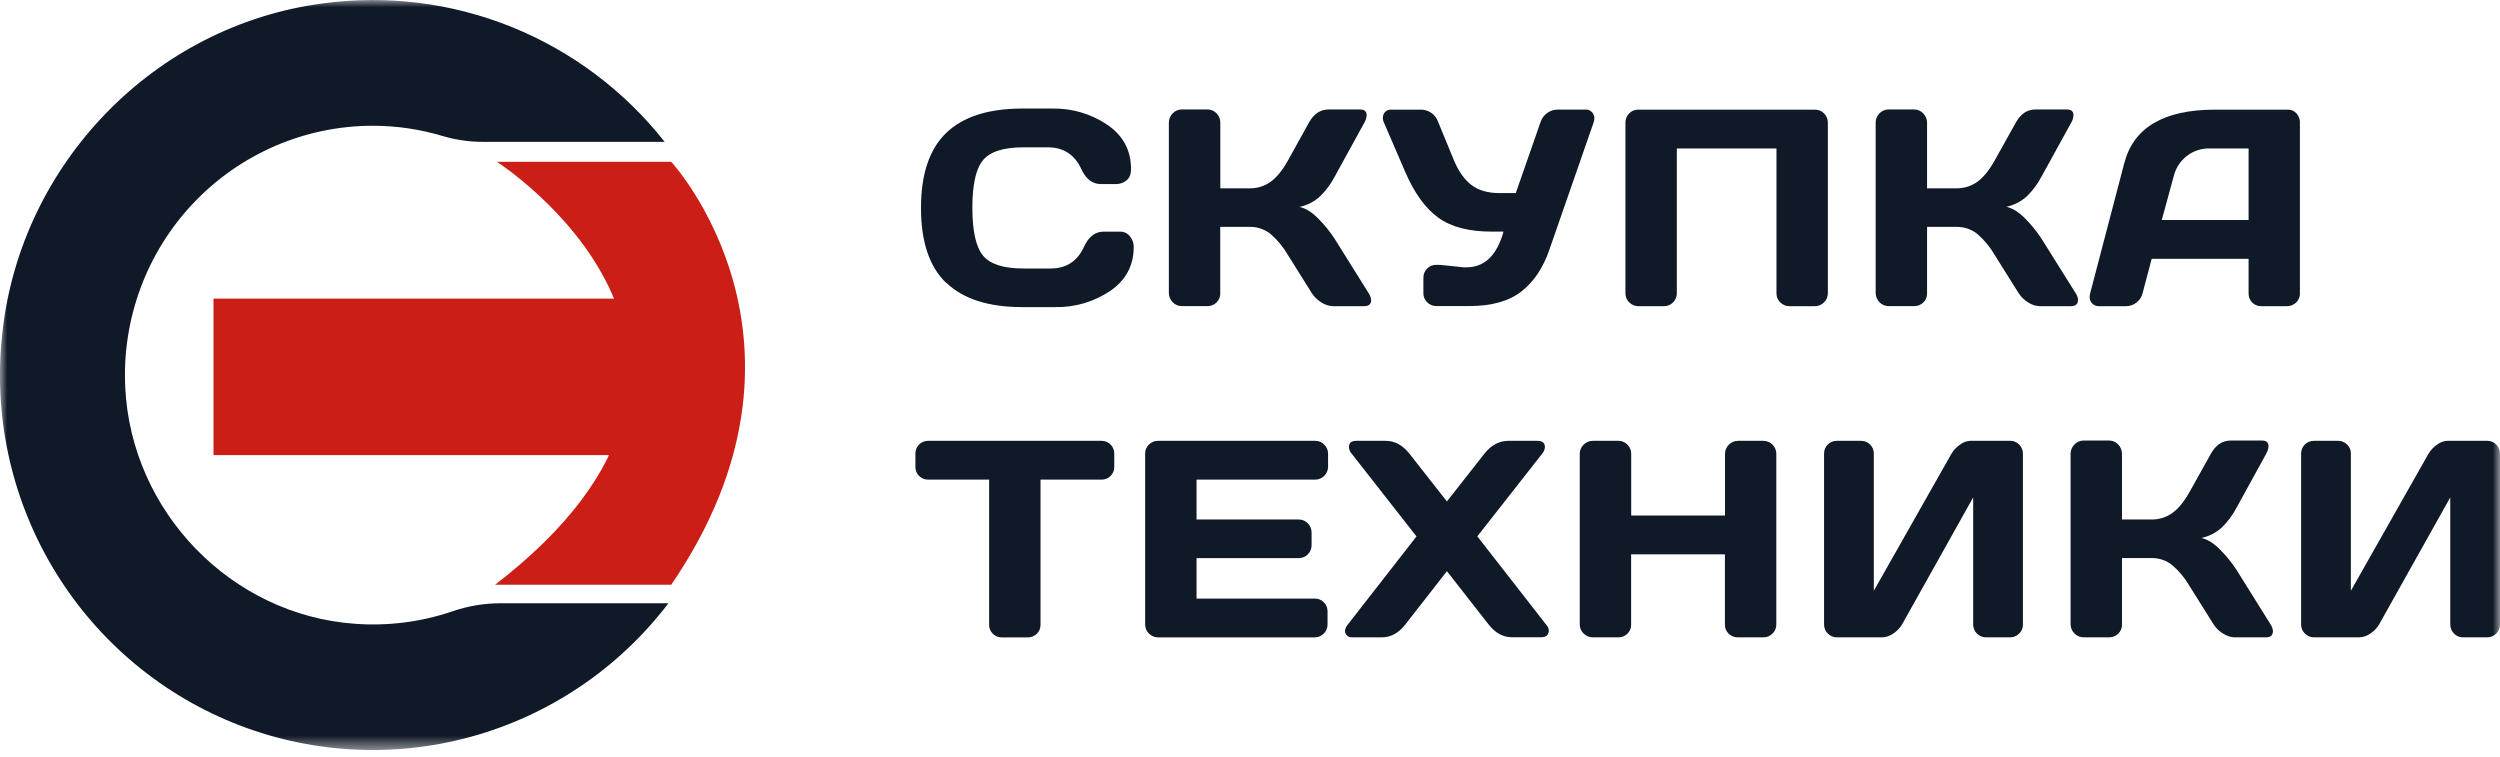 <?xml version="1.0" encoding="UTF-8"?> <svg xmlns="http://www.w3.org/2000/svg" width="175" height="53" viewBox="0 0 175 53" fill="none"><mask id="mask0_4202_261" style="mask-type:luminance" maskUnits="userSpaceOnUse" x="0" y="0" width="175" height="53"><path d="M175 0H0V52.5H175V0Z" fill="white"></path></mask><g mask="url(#mask0_4202_261)"><path d="M66.238 19.811C65.058 18.679 64.469 16.928 64.469 14.559C64.469 12.19 65.058 10.437 66.238 9.301C67.418 8.167 69.188 7.6 71.548 7.599H73.675C75.037 7.574 76.374 7.968 77.506 8.73C78.616 9.485 79.171 10.518 79.171 11.828C79.171 12.205 79.06 12.475 78.839 12.638C78.654 12.787 78.427 12.873 78.19 12.883H77.055C76.469 12.883 76.013 12.531 75.69 11.828C75.219 10.816 74.437 10.311 73.342 10.312H71.642C70.251 10.312 69.306 10.613 68.809 11.214C68.312 11.814 68.064 12.925 68.066 14.545C68.066 16.17 68.314 17.285 68.809 17.889C69.305 18.493 70.25 18.795 71.642 18.795H73.541C74.637 18.795 75.416 18.29 75.879 17.279C76.203 16.57 76.662 16.215 77.254 16.215H78.388C78.525 16.209 78.661 16.236 78.785 16.294C78.908 16.352 79.016 16.439 79.099 16.548C79.268 16.753 79.36 17.01 79.361 17.276C79.361 18.589 78.809 19.62 77.705 20.371C76.573 21.13 75.239 21.522 73.879 21.497H71.56C69.199 21.497 67.429 20.931 66.25 19.8" fill="#101927"></path><path d="M95.981 21.011C95.981 21.292 95.815 21.432 95.483 21.432H93.298C93.012 21.421 92.735 21.33 92.497 21.169C92.231 21.009 92.004 20.791 91.834 20.531L90.156 17.854C89.836 17.299 89.426 16.801 88.943 16.381C88.527 16.047 88.007 15.87 87.475 15.881H85.417V20.546C85.42 20.663 85.399 20.78 85.353 20.888C85.308 20.996 85.24 21.094 85.155 21.174C85.072 21.256 84.973 21.321 84.864 21.364C84.755 21.408 84.638 21.429 84.521 21.427H82.727C82.607 21.429 82.489 21.405 82.378 21.358C82.269 21.311 82.17 21.242 82.087 21.154C82.001 21.07 81.934 20.969 81.888 20.857C81.843 20.746 81.82 20.627 81.82 20.506V8.586C81.82 8.465 81.843 8.345 81.889 8.234C81.935 8.122 82.002 8.02 82.087 7.935C82.17 7.847 82.269 7.778 82.378 7.731C82.489 7.684 82.607 7.661 82.727 7.663H84.521C84.641 7.66 84.76 7.683 84.87 7.73C84.98 7.776 85.079 7.846 85.161 7.935C85.245 8.021 85.312 8.122 85.356 8.234C85.402 8.346 85.424 8.466 85.422 8.586V13.183H87.475C88.002 13.192 88.519 13.03 88.948 12.721C89.372 12.415 89.776 11.918 90.156 11.235L91.622 8.586C91.964 7.971 92.425 7.663 93.003 7.663H95.207C95.512 7.663 95.666 7.798 95.666 8.067C95.653 8.253 95.596 8.434 95.5 8.595L93.429 12.365C93.165 12.868 92.825 13.328 92.422 13.727C92.013 14.106 91.511 14.367 90.967 14.485C91.386 14.575 91.819 14.84 92.26 15.282C92.699 15.719 93.09 16.201 93.429 16.721L95.815 20.539C95.91 20.682 95.968 20.848 95.981 21.019" fill="#101927"></path><path d="M100.848 18.545L102.451 18.712H102.652C103.917 18.712 104.782 17.879 105.247 16.213H104.418C102.817 16.213 101.567 15.885 100.669 15.23C99.771 14.575 99.004 13.511 98.368 12.04L96.877 8.586C96.824 8.486 96.797 8.375 96.797 8.262C96.797 8.149 96.824 8.038 96.877 7.938C96.933 7.85 97.012 7.778 97.105 7.732C97.198 7.686 97.303 7.666 97.407 7.675H99.406C99.684 7.662 99.958 7.74 100.186 7.897C100.416 8.055 100.588 8.283 100.675 8.548L101.772 11.213C102.097 11.991 102.504 12.568 102.993 12.944C103.483 13.321 104.128 13.511 104.93 13.516H106.105L107.831 8.565C107.912 8.302 108.076 8.074 108.299 7.913C108.508 7.757 108.763 7.673 109.024 7.673H110.95C111.047 7.662 111.145 7.675 111.234 7.711C111.324 7.747 111.404 7.805 111.466 7.88C111.549 7.984 111.6 8.111 111.61 8.245C111.61 8.347 111.594 8.449 111.562 8.546L108.452 17.492C108.019 18.753 107.367 19.724 106.497 20.404C105.627 21.085 104.409 21.425 102.843 21.425H100.543C100.424 21.427 100.306 21.404 100.196 21.359C100.087 21.314 99.987 21.247 99.903 21.162C99.818 21.08 99.75 20.981 99.704 20.871C99.658 20.762 99.635 20.643 99.637 20.524V19.44C99.635 19.32 99.658 19.201 99.703 19.091C99.748 18.98 99.815 18.88 99.9 18.796C99.984 18.712 100.085 18.646 100.196 18.601C100.306 18.557 100.424 18.536 100.543 18.538L100.848 18.545Z" fill="#101927"></path><path d="M113.781 20.531V8.586C113.78 8.467 113.801 8.349 113.845 8.239C113.89 8.128 113.955 8.028 114.038 7.943C114.119 7.857 114.217 7.788 114.325 7.742C114.433 7.696 114.55 7.673 114.668 7.675H127.052C127.17 7.673 127.288 7.696 127.398 7.742C127.507 7.789 127.605 7.857 127.686 7.943C127.771 8.027 127.838 8.127 127.883 8.238C127.929 8.348 127.952 8.467 127.95 8.586V20.531C127.952 20.651 127.928 20.769 127.881 20.879C127.834 20.989 127.765 21.088 127.678 21.169C127.593 21.254 127.493 21.321 127.382 21.366C127.272 21.411 127.153 21.434 127.034 21.432H125.259C125.141 21.434 125.023 21.412 124.913 21.366C124.803 21.321 124.703 21.254 124.62 21.169C124.534 21.087 124.466 20.988 124.419 20.878C124.373 20.768 124.351 20.65 124.353 20.531V10.391H117.378V20.531C117.378 20.65 117.355 20.767 117.31 20.876C117.264 20.986 117.198 21.085 117.115 21.169C117.032 21.253 116.933 21.319 116.824 21.364C116.715 21.409 116.598 21.433 116.48 21.432H114.688C114.569 21.434 114.451 21.412 114.341 21.366C114.231 21.321 114.131 21.254 114.048 21.169C113.962 21.087 113.894 20.988 113.848 20.878C113.802 20.768 113.78 20.65 113.781 20.531Z" fill="#101927"></path><path d="M145.455 21.011C145.455 21.292 145.289 21.432 144.958 21.432H142.775C142.489 21.421 142.211 21.33 141.973 21.169C141.706 21.009 141.48 20.791 141.31 20.531L139.632 17.854C139.312 17.299 138.902 16.801 138.419 16.381C138.002 16.047 137.483 15.87 136.949 15.881H134.894V20.546C134.895 20.663 134.874 20.78 134.828 20.888C134.783 20.996 134.716 21.093 134.632 21.174C134.547 21.256 134.448 21.321 134.339 21.365C134.231 21.408 134.115 21.429 133.997 21.427H132.203C132.083 21.429 131.965 21.405 131.855 21.358C131.744 21.311 131.645 21.242 131.563 21.154C131.478 21.07 131.41 20.969 131.365 20.858C131.318 20.746 131.295 20.627 131.297 20.506V8.586C131.295 8.465 131.318 8.345 131.365 8.234C131.411 8.122 131.478 8.02 131.563 7.935C131.645 7.847 131.744 7.778 131.854 7.731C131.965 7.685 132.083 7.661 132.203 7.663H133.997C134.117 7.662 134.235 7.686 134.344 7.735C134.454 7.783 134.551 7.854 134.632 7.943C134.716 8.029 134.782 8.131 134.827 8.243C134.872 8.355 134.894 8.474 134.894 8.595V13.183H136.945C137.473 13.192 137.989 13.03 138.419 12.721C138.841 12.415 139.243 11.919 139.626 11.235L141.105 8.586C141.442 7.971 141.902 7.663 142.485 7.663H144.688C144.993 7.663 145.145 7.798 145.145 8.067C145.133 8.254 145.077 8.435 144.98 8.595L142.908 12.356C142.644 12.86 142.305 13.32 141.901 13.719C141.492 14.098 140.99 14.359 140.447 14.477C140.865 14.567 141.296 14.832 141.739 15.273C142.178 15.711 142.57 16.193 142.908 16.713L145.301 20.531C145.398 20.674 145.454 20.839 145.467 21.011" fill="#101927"></path><path d="M146.306 20.549L148.7 11.417C149.35 8.928 151.461 7.681 155.036 7.675H160.171C160.283 7.673 160.393 7.696 160.495 7.743C160.597 7.789 160.686 7.858 160.758 7.943C160.912 8.114 160.996 8.337 160.993 8.568V20.549C160.996 20.668 160.973 20.785 160.927 20.893C160.881 21.002 160.811 21.099 160.725 21.179C160.554 21.345 160.323 21.436 160.085 21.432H158.299C158.18 21.437 158.061 21.417 157.951 21.373C157.84 21.33 157.739 21.264 157.655 21.179C157.57 21.094 157.504 20.993 157.461 20.882C157.417 20.77 157.397 20.651 157.401 20.531V18.114H150.619L149.979 20.531C149.917 20.791 149.765 21.021 149.55 21.179C149.349 21.34 149.101 21.429 148.845 21.432H146.964C146.88 21.44 146.795 21.43 146.714 21.404C146.633 21.378 146.559 21.336 146.494 21.281C146.43 21.225 146.378 21.157 146.339 21.081C146.302 21.005 146.279 20.923 146.273 20.838C146.273 20.741 146.285 20.644 146.306 20.549ZM151.325 15.398H157.401V10.391H154.683C154.108 10.377 153.545 10.56 153.088 10.911C152.63 11.261 152.305 11.757 152.164 12.318L151.325 15.398Z" fill="#101927"></path><path d="M64.079 32.671V31.769C64.075 31.649 64.096 31.528 64.14 31.416C64.184 31.304 64.25 31.202 64.335 31.116C64.42 31.031 64.522 30.964 64.633 30.919C64.745 30.875 64.865 30.854 64.985 30.858H77.092C77.212 30.855 77.332 30.876 77.443 30.92C77.554 30.965 77.656 31.032 77.741 31.117C77.825 31.203 77.892 31.305 77.937 31.417C77.981 31.529 78.002 31.649 77.999 31.769V32.671C78.003 32.791 77.982 32.91 77.937 33.022C77.893 33.133 77.825 33.234 77.74 33.319C77.655 33.403 77.554 33.469 77.442 33.513C77.331 33.557 77.212 33.577 77.092 33.574H72.836V43.736C72.839 43.853 72.817 43.97 72.772 44.078C72.727 44.186 72.66 44.283 72.575 44.364C72.491 44.447 72.392 44.512 72.283 44.556C72.174 44.599 72.057 44.621 71.94 44.619H70.137C70.02 44.621 69.903 44.6 69.794 44.556C69.685 44.512 69.586 44.447 69.503 44.364C69.417 44.284 69.35 44.186 69.304 44.078C69.259 43.97 69.237 43.853 69.239 43.736V33.574H64.985C64.865 33.577 64.746 33.557 64.634 33.513C64.523 33.469 64.421 33.403 64.335 33.319C64.25 33.234 64.183 33.133 64.139 33.022C64.095 32.91 64.074 32.791 64.079 32.671Z" fill="#101927"></path><path d="M80.16 43.694V31.749C80.159 31.631 80.182 31.514 80.228 31.404C80.274 31.296 80.341 31.197 80.427 31.116C80.512 31.033 80.612 30.967 80.721 30.923C80.831 30.879 80.948 30.857 81.067 30.858H92.068C92.186 30.856 92.303 30.879 92.412 30.925C92.522 30.971 92.621 31.04 92.702 31.126C92.787 31.21 92.854 31.31 92.899 31.421C92.944 31.531 92.968 31.65 92.965 31.769V32.671C92.965 32.91 92.87 33.139 92.702 33.309C92.534 33.478 92.306 33.573 92.068 33.574H83.758V36.364H90.914C91.152 36.365 91.38 36.46 91.548 36.63C91.716 36.799 91.81 37.028 91.811 37.267V38.168C91.811 38.407 91.716 38.636 91.548 38.805C91.38 38.974 91.152 39.069 90.914 39.069H83.758V41.901H92.049C92.165 41.9 92.28 41.922 92.386 41.967C92.492 42.011 92.589 42.078 92.669 42.161C92.753 42.243 92.819 42.342 92.864 42.451C92.908 42.56 92.93 42.677 92.928 42.794V43.716C92.929 43.835 92.906 43.953 92.86 44.063C92.813 44.173 92.745 44.272 92.659 44.354C92.576 44.438 92.476 44.505 92.367 44.551C92.257 44.596 92.139 44.618 92.021 44.617H81.067C80.947 44.617 80.828 44.594 80.718 44.547C80.606 44.501 80.506 44.433 80.421 44.347C80.337 44.262 80.271 44.16 80.225 44.048C80.181 43.936 80.159 43.816 80.16 43.696" fill="#101927"></path><path d="M94.682 44.615C94.364 44.615 94.185 44.472 94.148 44.184C94.162 44.009 94.232 43.844 94.349 43.714L99.154 37.55L94.626 31.769C94.507 31.641 94.436 31.475 94.425 31.3C94.425 31.005 94.591 30.858 94.949 30.858H97.001C97.636 30.858 98.193 31.162 98.67 31.769L101.284 35.101L103.899 31.769C104.369 31.169 104.926 30.865 105.569 30.858H107.62C107.969 30.858 108.145 31.005 108.145 31.3C108.131 31.474 108.061 31.639 107.944 31.769L103.413 37.545L108.218 43.709C108.325 43.819 108.396 43.96 108.418 44.112C108.423 44.188 108.41 44.263 108.38 44.332C108.31 44.517 108.145 44.61 107.883 44.61H105.855C105.219 44.61 104.667 44.31 104.199 43.709L101.284 39.982L98.374 43.714C97.904 44.316 97.352 44.617 96.718 44.615H94.682Z" fill="#101927"></path><path d="M110.582 43.714V31.77C110.581 31.649 110.604 31.531 110.65 31.42C110.696 31.309 110.765 31.209 110.851 31.127C110.937 31.038 111.04 30.969 111.155 30.923C111.268 30.877 111.39 30.855 111.513 30.858H113.288C113.406 30.857 113.523 30.88 113.633 30.926C113.742 30.972 113.84 31.04 113.922 31.127C114.007 31.21 114.074 31.31 114.119 31.421C114.163 31.532 114.186 31.65 114.184 31.77V36.086H120.75V31.77C120.751 31.528 120.847 31.297 121.017 31.127C121.186 30.956 121.416 30.86 121.656 30.858H123.427C123.547 30.857 123.666 30.879 123.777 30.924C123.888 30.969 123.99 31.036 124.075 31.121C124.16 31.206 124.227 31.307 124.274 31.418C124.32 31.529 124.343 31.649 124.343 31.77V43.714C124.344 43.834 124.321 43.952 124.274 44.062C124.228 44.172 124.158 44.271 124.072 44.352C123.986 44.437 123.886 44.504 123.775 44.549C123.665 44.594 123.547 44.617 123.427 44.615H121.651C121.533 44.617 121.416 44.596 121.306 44.552C121.196 44.509 121.096 44.443 121.011 44.361C120.926 44.281 120.857 44.184 120.811 44.075C120.765 43.967 120.743 43.85 120.744 43.733V38.801H114.179V43.733C114.182 43.85 114.16 43.966 114.115 44.075C114.07 44.183 114.002 44.28 113.917 44.361C113.834 44.444 113.734 44.509 113.625 44.553C113.516 44.596 113.4 44.618 113.283 44.615H111.509C111.266 44.617 111.033 44.523 110.859 44.352C110.771 44.272 110.7 44.173 110.653 44.063C110.605 43.953 110.581 43.834 110.582 43.714Z" fill="#101927"></path><path d="M127.684 43.714V31.77C127.681 31.649 127.702 31.529 127.746 31.417C127.791 31.305 127.857 31.203 127.942 31.117C128.027 31.032 128.128 30.965 128.24 30.921C128.351 30.876 128.471 30.855 128.59 30.858H130.271C130.388 30.856 130.505 30.878 130.614 30.922C130.723 30.967 130.822 31.033 130.905 31.116C130.99 31.198 131.056 31.297 131.101 31.406C131.146 31.515 131.169 31.632 131.167 31.75V41.354L136.596 31.77C136.748 31.514 136.953 31.294 137.198 31.127C137.399 30.967 137.646 30.873 137.903 30.858H140.72C140.837 30.856 140.954 30.879 141.062 30.925C141.171 30.971 141.269 31.04 141.349 31.127C141.432 31.211 141.498 31.311 141.542 31.422C141.586 31.532 141.608 31.651 141.606 31.77V43.714C141.608 43.833 141.585 43.952 141.539 44.061C141.493 44.171 141.425 44.27 141.339 44.352C141.256 44.437 141.156 44.504 141.046 44.55C140.936 44.595 140.818 44.617 140.7 44.615H139.02C138.902 44.616 138.785 44.593 138.676 44.547C138.567 44.502 138.468 44.436 138.385 44.352C138.301 44.268 138.235 44.169 138.19 44.059C138.145 43.95 138.122 43.833 138.122 43.714V34.818L133.142 43.714C132.987 43.972 132.774 44.19 132.522 44.352C132.295 44.514 132.026 44.606 131.748 44.615H128.59C128.472 44.617 128.354 44.594 128.244 44.549C128.134 44.504 128.035 44.437 127.951 44.352C127.865 44.27 127.797 44.171 127.751 44.061C127.705 43.951 127.683 43.833 127.684 43.714Z" fill="#101927"></path><path d="M159.102 44.194C159.102 44.475 158.936 44.615 158.604 44.615H156.419C156.133 44.603 155.856 44.512 155.618 44.352C155.352 44.192 155.125 43.974 154.955 43.714L153.277 41.037C152.957 40.481 152.547 39.984 152.064 39.564C151.648 39.229 151.129 39.052 150.596 39.065H148.538V43.729C148.541 43.846 148.519 43.963 148.474 44.071C148.429 44.179 148.362 44.277 148.276 44.357C148.193 44.44 148.094 44.505 147.985 44.549C147.876 44.593 147.759 44.614 147.642 44.612H145.848C145.728 44.613 145.61 44.589 145.499 44.542C145.39 44.495 145.291 44.426 145.209 44.339C145.123 44.255 145.055 44.154 145.009 44.042C144.964 43.931 144.941 43.811 144.941 43.691V31.769C144.941 31.648 144.964 31.528 145.01 31.416C145.056 31.304 145.123 31.202 145.209 31.116C145.29 31.028 145.389 30.957 145.499 30.91C145.609 30.862 145.728 30.837 145.848 30.838H147.642C147.761 30.837 147.88 30.861 147.989 30.909C148.098 30.957 148.197 31.028 148.276 31.116C148.361 31.203 148.428 31.305 148.472 31.417C148.517 31.529 148.54 31.649 148.538 31.769V36.364H150.599C151.126 36.374 151.643 36.213 152.072 35.904C152.496 35.598 152.899 35.102 153.28 34.417L154.758 31.769C155.096 31.155 155.554 30.845 156.133 30.838H158.337C158.641 30.838 158.796 30.973 158.796 31.241C158.783 31.428 158.726 31.609 158.63 31.769L156.559 35.539C156.294 36.043 155.954 36.502 155.551 36.902C155.142 37.281 154.64 37.542 154.097 37.66C154.517 37.75 154.949 38.016 155.389 38.456C155.827 38.894 156.22 39.376 156.559 39.896L158.944 43.714C159.04 43.857 159.096 44.022 159.11 44.194" fill="#101927"></path><path d="M161.078 43.714V31.77C161.075 31.649 161.096 31.529 161.141 31.417C161.185 31.305 161.251 31.203 161.336 31.117C161.422 31.032 161.523 30.965 161.634 30.921C161.745 30.876 161.865 30.855 161.985 30.858H163.665C163.782 30.856 163.899 30.878 164.008 30.922C164.117 30.967 164.216 31.033 164.299 31.116C164.384 31.198 164.451 31.296 164.496 31.405C164.542 31.514 164.563 31.632 164.561 31.75V41.354L169.99 31.77C170.142 31.514 170.347 31.295 170.591 31.127C170.794 30.967 171.04 30.874 171.297 30.858H174.114C174.232 30.856 174.348 30.879 174.457 30.925C174.566 30.971 174.663 31.04 174.743 31.127C174.827 31.211 174.893 31.311 174.937 31.422C174.982 31.532 175.003 31.65 175.002 31.77V43.714C175.003 43.833 174.98 43.952 174.934 44.062C174.888 44.171 174.82 44.27 174.734 44.352C174.65 44.437 174.551 44.504 174.441 44.549C174.332 44.594 174.214 44.617 174.095 44.615H172.416C172.298 44.616 172.181 44.593 172.072 44.548C171.963 44.503 171.864 44.436 171.781 44.352C171.697 44.269 171.631 44.169 171.587 44.06C171.542 43.95 171.519 43.833 171.519 43.714V34.818L166.536 43.714C166.381 43.972 166.169 44.19 165.916 44.352C165.69 44.514 165.422 44.605 165.144 44.615H161.985C161.867 44.617 161.748 44.594 161.639 44.549C161.53 44.504 161.43 44.437 161.347 44.352C161.261 44.27 161.193 44.171 161.146 44.062C161.1 43.952 161.077 43.833 161.078 43.714Z" fill="#101927"></path><path d="M34.656 40.932H46.987C58.609 23.923 46.987 11.327 46.987 11.327H34.785C34.785 11.327 55.67 24.734 34.656 40.932Z" fill="#CB1E17"></path><path d="M46.712 20.903H14.945V31.858H46.712V20.903Z" fill="#CB1E17"></path><path d="M31.677 42.791C29.478 43.539 27.152 43.836 24.838 43.664C16.186 43.046 9.186 35.834 8.767 27.116C8.651 24.754 9.014 22.393 9.833 20.177C10.652 17.96 11.911 15.934 13.533 14.222C15.154 12.509 17.105 11.146 19.266 10.214C21.428 9.282 23.755 8.802 26.107 8.803C27.772 8.804 29.428 9.05 31.022 9.532C31.94 9.801 32.892 9.935 33.849 9.929H46.526C43.714 6.361 40.026 3.592 35.826 1.893C31.626 0.194 27.058 -0.375 22.573 0.242C10.818 1.796 1.466 11.421 0.167 23.271C-0.485 28.973 0.74 34.733 3.655 39.667C6.57 44.601 11.014 48.438 16.305 50.59C21.597 52.741 27.444 53.088 32.95 51.578C38.457 50.068 43.319 46.783 46.791 42.228H35.028C33.888 42.23 32.756 42.42 31.677 42.791Z" fill="#101927"></path></g></svg> 